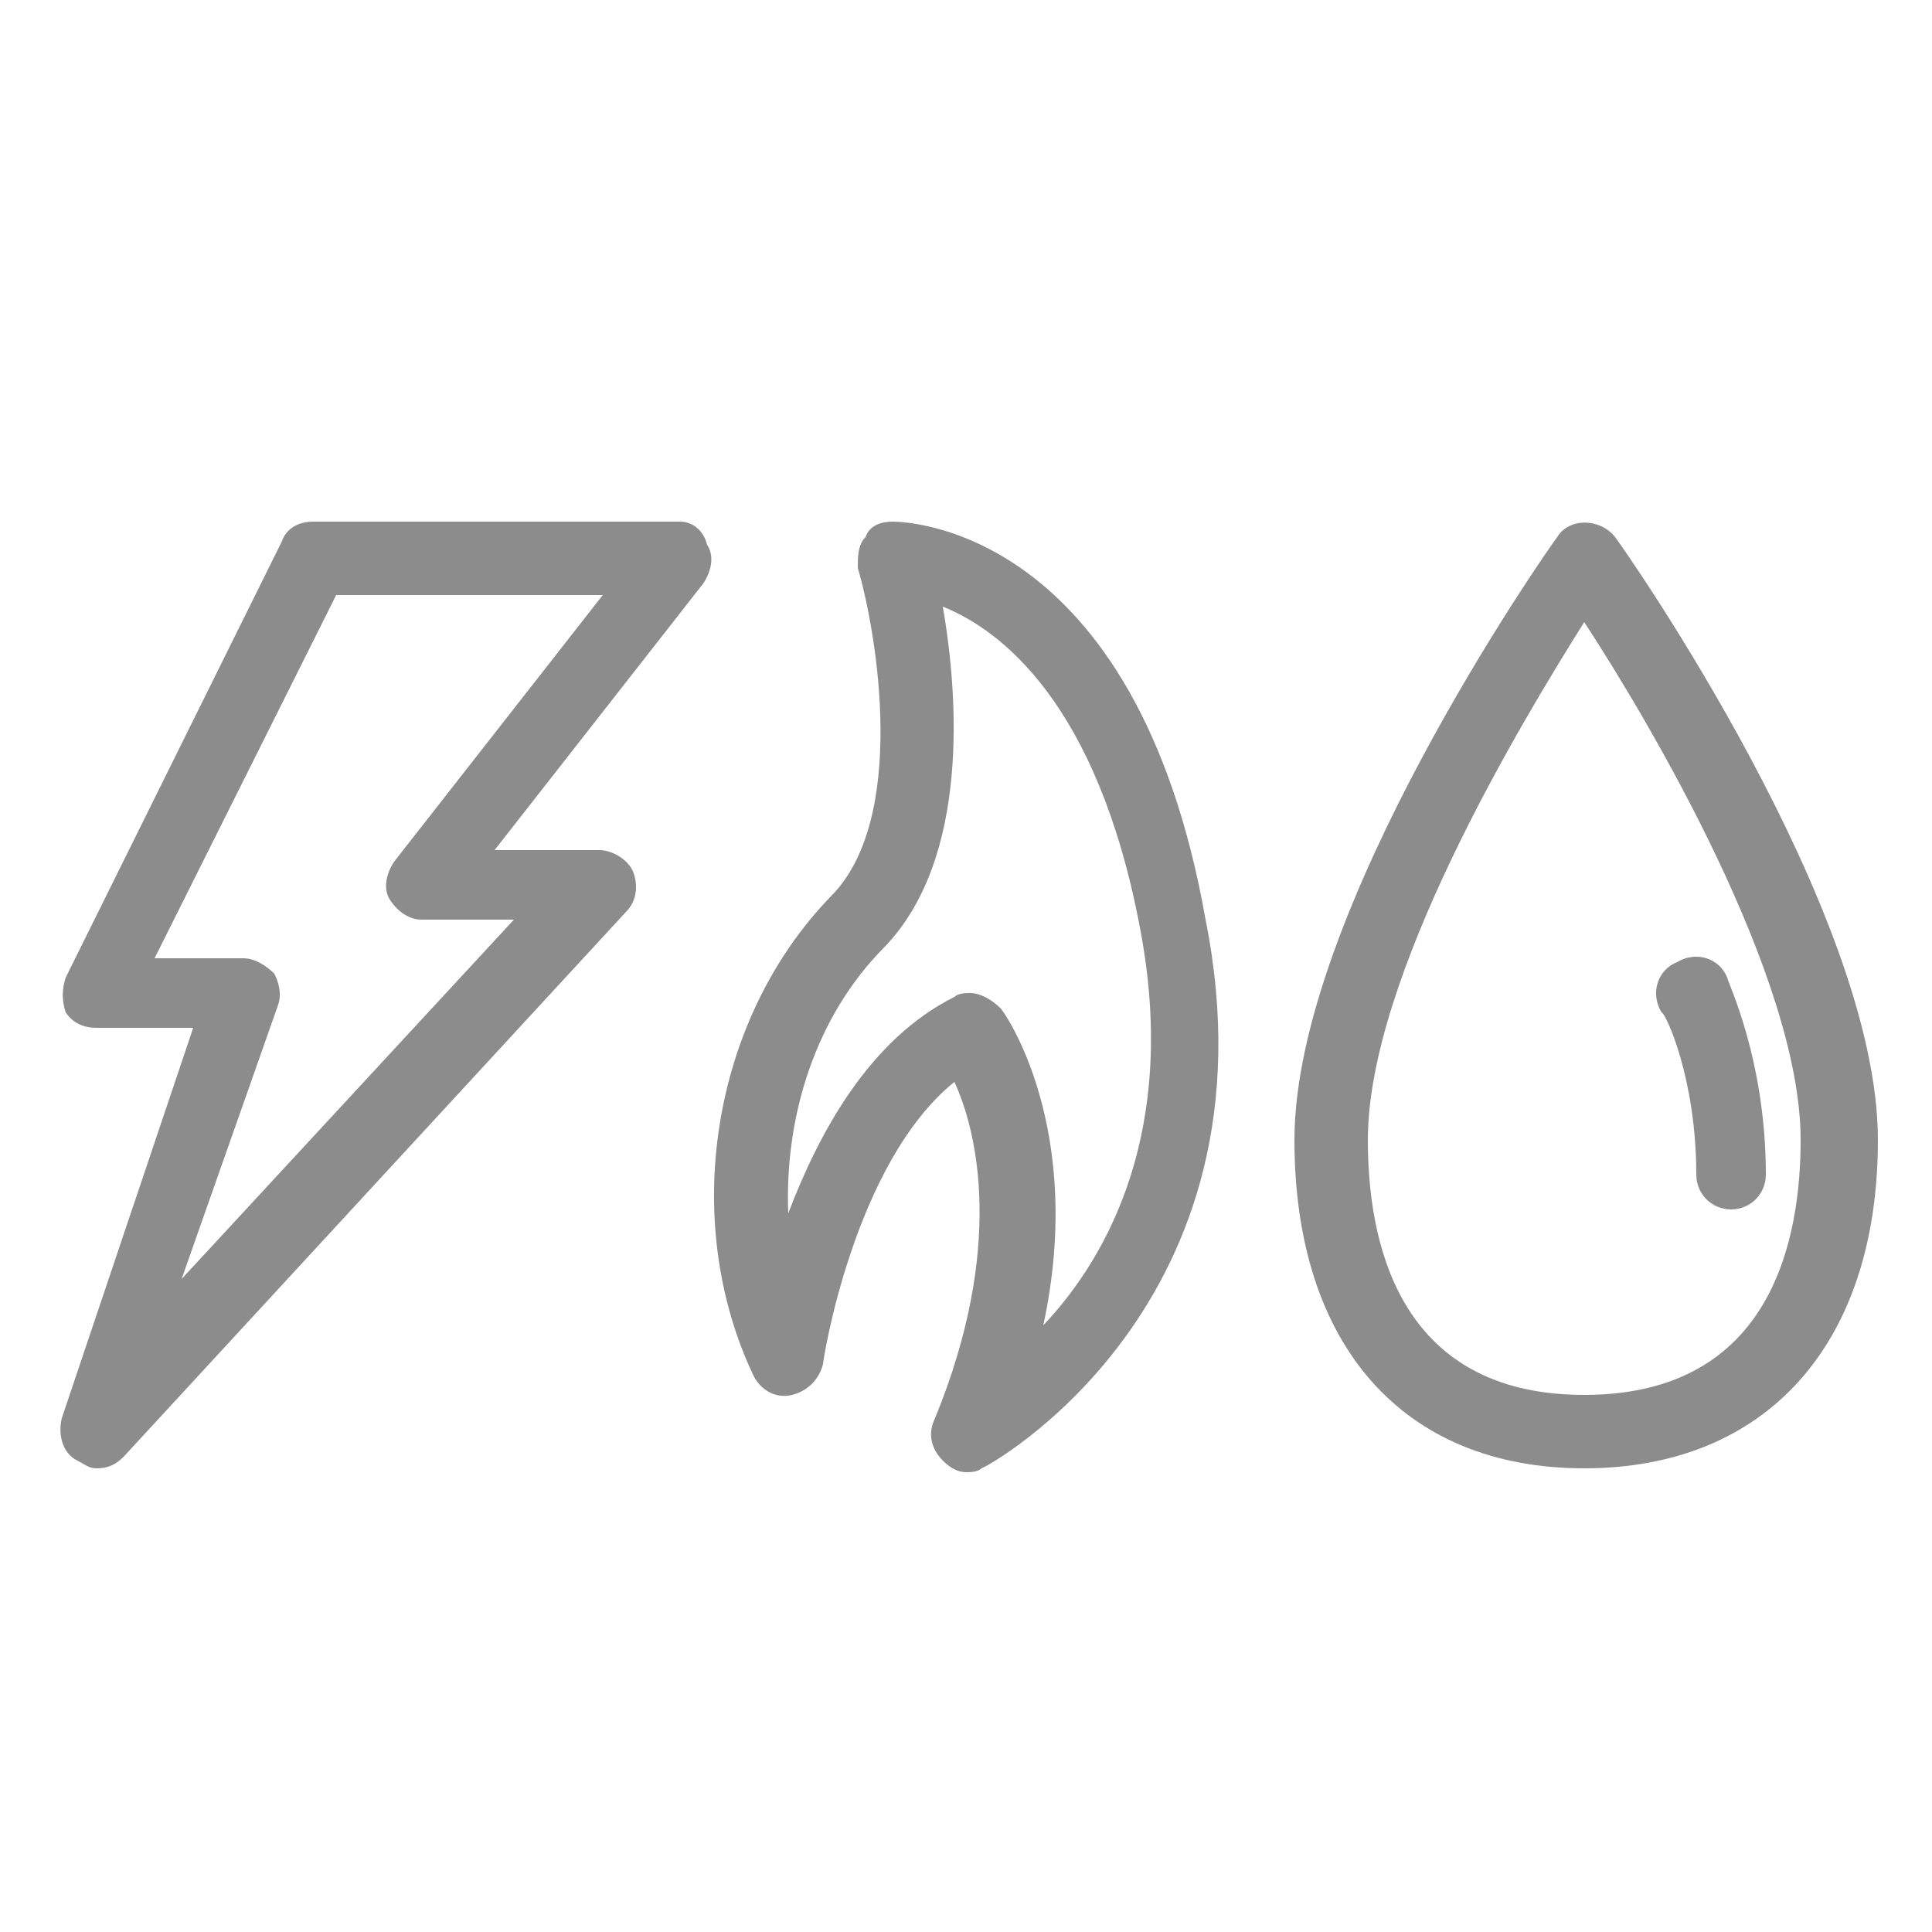 <?xml version="1.0" encoding="utf-8"?>
<!-- Generator: Adobe Illustrator 24.0.1, SVG Export Plug-In . SVG Version: 6.00 Build 0)  -->
<svg version="1.1" id="Layer_1" xmlns="http://www.w3.org/2000/svg" xmlns:xlink="http://www.w3.org/1999/xlink" x="0px" y="0px"
	 viewBox="0 0 50 50" style="enable-background:new 0 0 50 50;" xml:space="preserve">
<style type="text/css">
	.st0{fill:#8C8C8C;}
</style>
<path class="st0" d="M48.6,29.5c0-5.9-6.5-15.2-6.8-15.6c-0.4-0.5-1.2-0.5-1.5,0c-0.3,0.4-6.8,9.7-6.8,15.6c0,5.3,2.8,8.5,7.5,8.5
	S48.6,34.8,48.6,29.5z M35.4,29.5c0-4.2,3.9-10.7,5.6-13.4c1.7,2.6,5.6,9.2,5.6,13.4c0,2.5-0.7,6.6-5.6,6.6S35.4,32,35.4,29.5z"/>
<path class="st0" d="M17.6,13.5H8.1c-0.4,0-0.7,0.2-0.8,0.5L1.7,25.3c-0.1,0.3-0.1,0.6,0,0.9c0.2,0.3,0.5,0.4,0.8,0.4H5L1.6,36.7
	c-0.1,0.4,0,0.9,0.4,1.1C2.2,37.9,2.3,38,2.5,38c0.3,0,0.5-0.1,0.7-0.3l13-14.1c0.3-0.3,0.3-0.7,0.2-1c-0.1-0.3-0.5-0.6-0.9-0.6
	h-2.7l5.4-6.9c0.2-0.3,0.3-0.7,0.1-1C18.2,13.7,17.9,13.5,17.6,13.5L17.6,13.5z M10.2,22.3c-0.2,0.3-0.3,0.7-0.1,1
	c0.2,0.3,0.5,0.5,0.8,0.5h2.4l-8.6,9.3L7.2,26c0.1-0.3,0-0.6-0.1-0.8c-0.2-0.2-0.5-0.4-0.8-0.4H4l4.7-9.4h6.9L10.2,22.3z"/>
<path class="st0" d="M23.1,13.5c-0.3,0-0.6,0.1-0.7,0.4c-0.2,0.2-0.2,0.5-0.2,0.8c0.5,1.7,1.3,6.5-0.7,8.5c-3.1,3.2-3.9,8.4-2,12.4
	c0.2,0.4,0.6,0.6,1,0.5c0.4-0.1,0.7-0.4,0.8-0.8c0-0.1,0.8-5.2,3.4-7.3c0.6,1.3,1.3,4.3-0.5,8.7c-0.2,0.4-0.1,0.8,0.2,1.1
	c0.2,0.2,0.4,0.3,0.6,0.3c0.1,0,0.3,0,0.4-0.1c0.1,0,7.8-4.2,5.8-14.2C29.4,13.6,23.4,13.5,23.1,13.5L23.1,13.5z M27,34.3
	c1.1-5.1-1-8.1-1.1-8.2c-0.2-0.2-0.5-0.4-0.8-0.4c-0.1,0-0.3,0-0.4,0.1c-2.2,1.1-3.5,3.5-4.3,5.6c-0.1-2.5,0.7-5.1,2.5-6.9
	c2.2-2.3,1.9-6.5,1.5-8.8c1.5,0.6,4,2.5,5.1,8.3C30.5,29.2,28.7,32.5,27,34.3L27,34.3z"/>
<path class="st0" d="M43.9,30.4c0,0.5,0.4,0.9,0.9,0.9s0.9-0.4,0.9-0.9c0-3-1-5-1-5.1c-0.2-0.5-0.8-0.7-1.3-0.4
	c-0.5,0.2-0.7,0.8-0.4,1.3C43.1,26.2,43.9,27.9,43.9,30.4L43.9,30.4z"/>
</svg>
